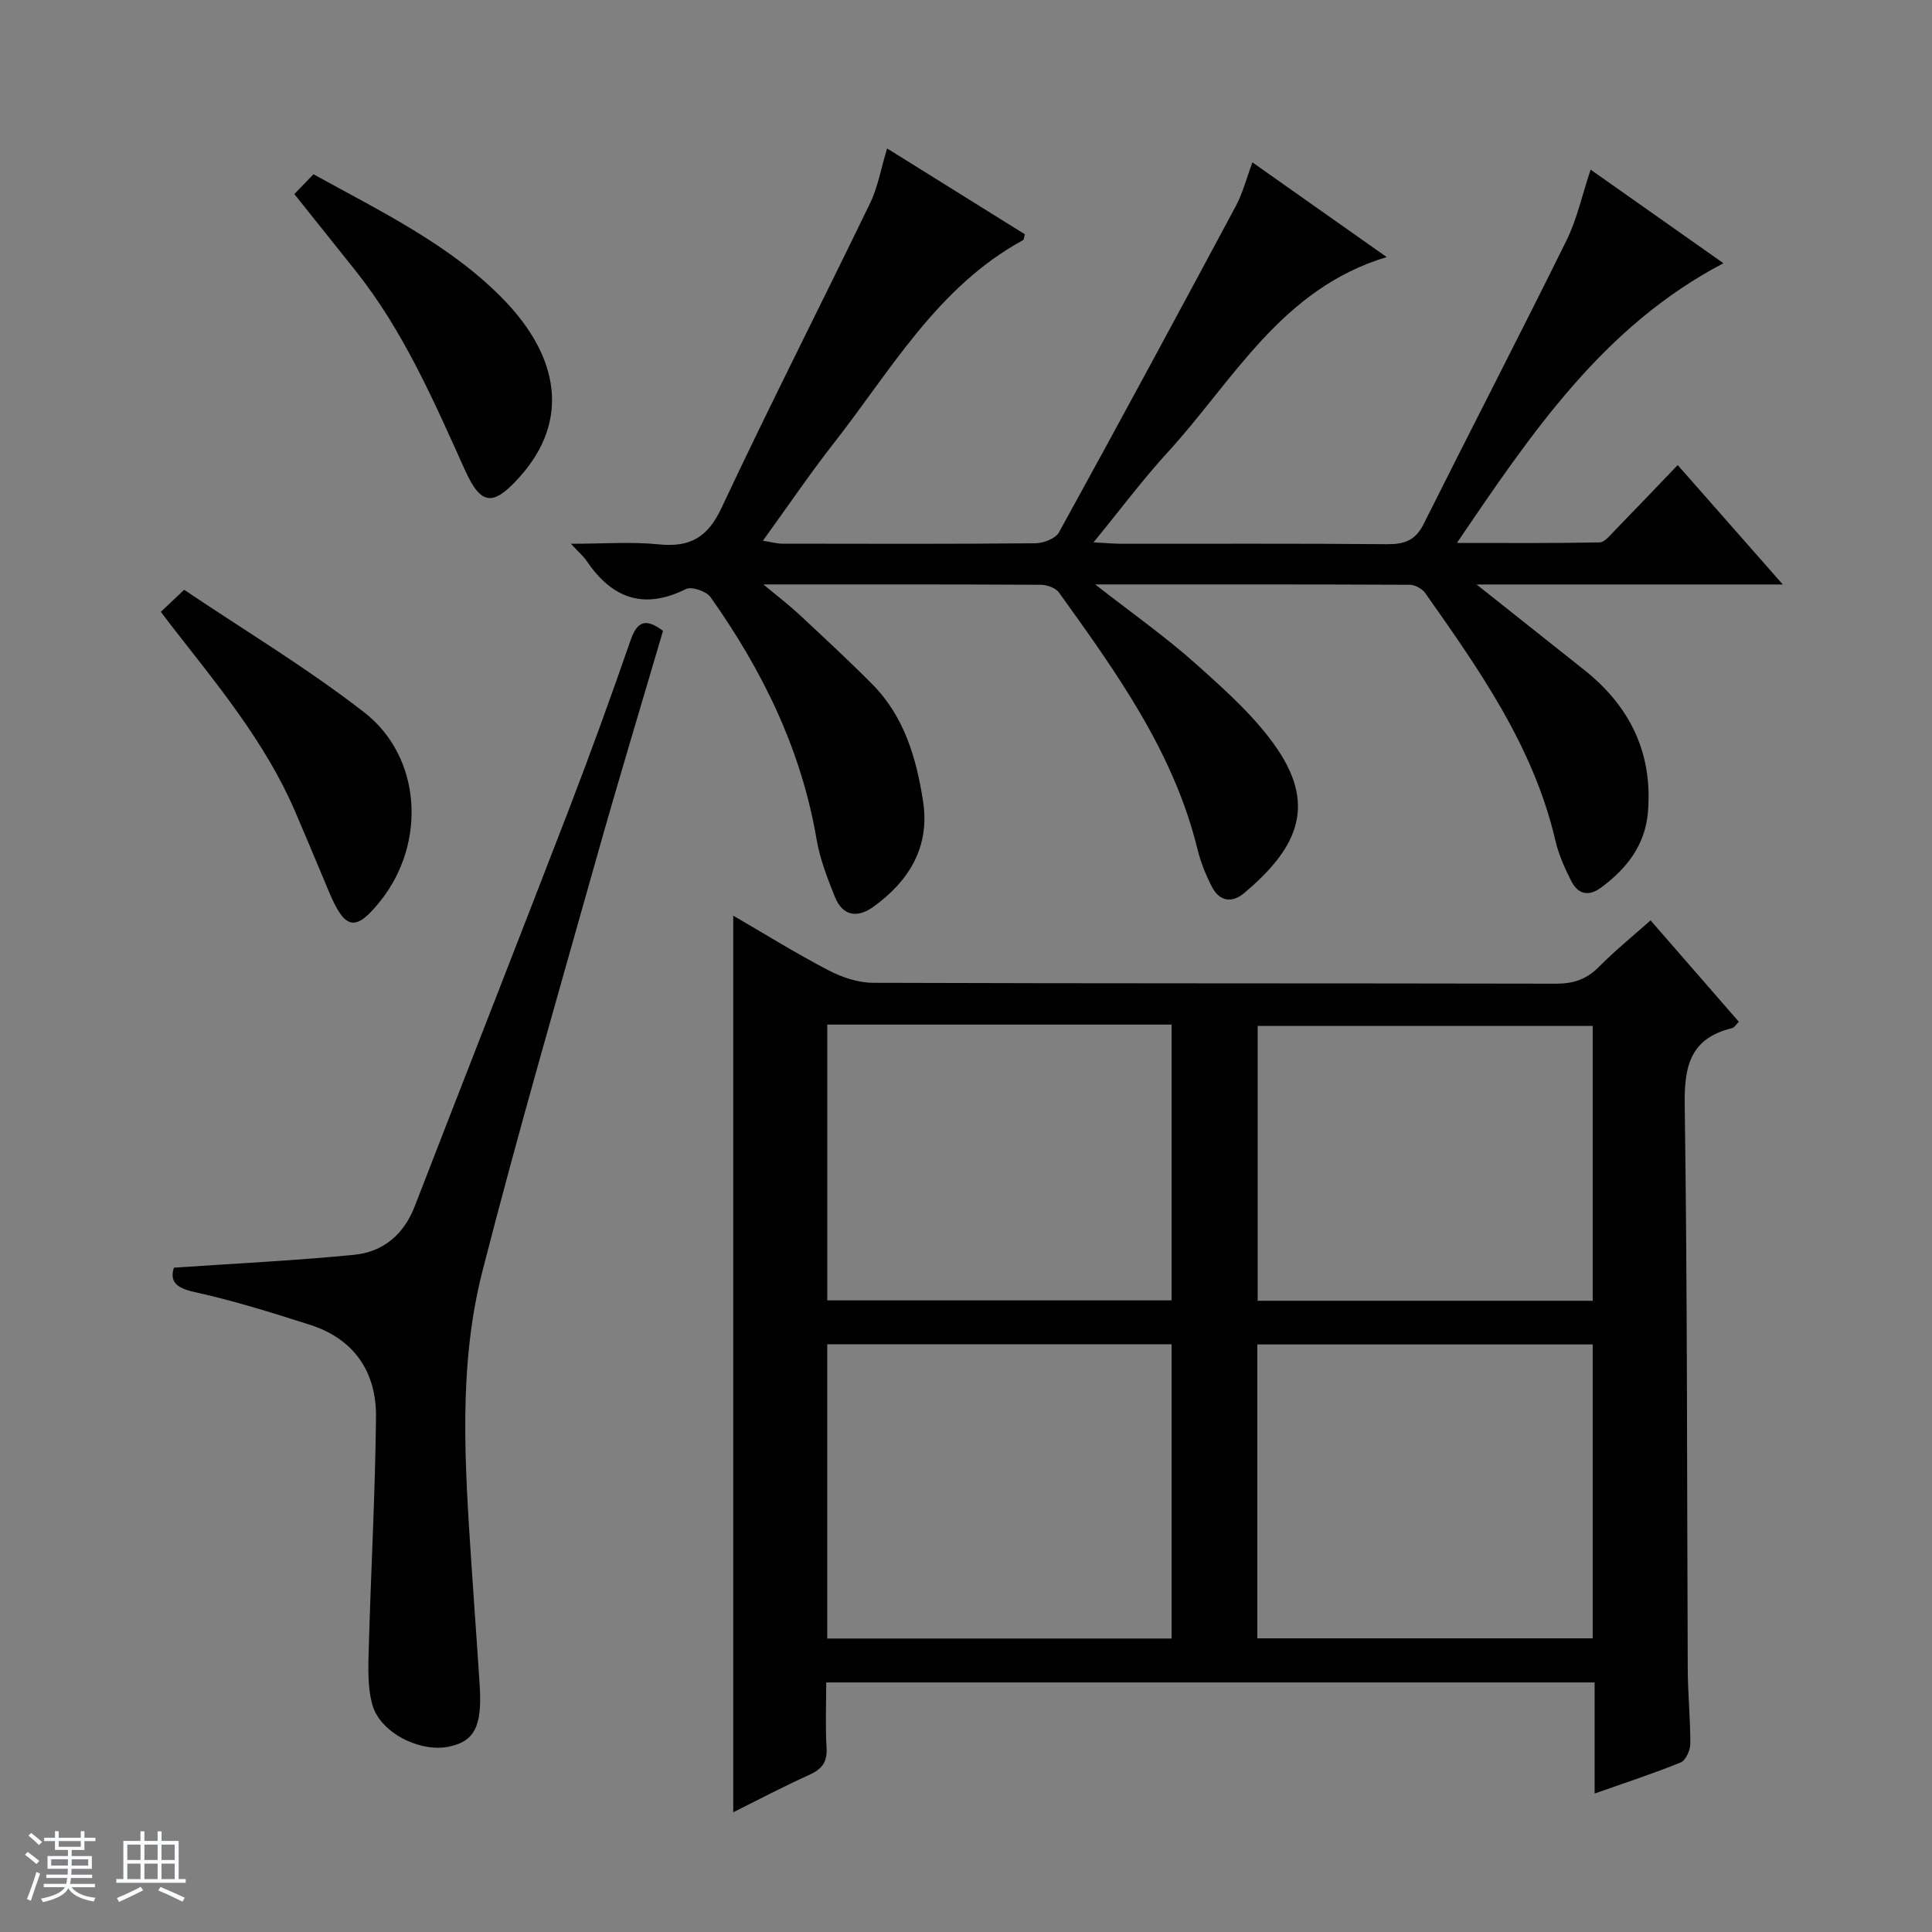 <svg enable-background="new 0 0 400 400" viewBox="0 0 400 400" xmlns="http://www.w3.org/2000/svg"><rect x="0" y="0" width="400" height="400" fill="#808080" stroke="none"/><path d="m5.17 384 .56-.58c.85.61 1.65 1.24 2.4 1.87l-.59.64c-.84-.73-1.63-1.38-2.37-1.93m1.22 9.53-.82-.34c.71-1.76 1.37-3.64 1.98-5.63.24.13.5.25.76.36-.6 1.67-1.24 3.54-1.92 5.61m-.5-13.5.57-.54c.56.44 1.31 1.06 2.26 1.87l-.64.64c-.68-.66-1.41-1.32-2.19-1.97m3.25.46h2.24v-1.36h.77v1.36h4.57v-1.36h.76v1.36h2.28v.69h-2.28v1.84h-2.64v1.26h4.18v2.64h-4.21c0 .45-.02.86-.05 1.21h4.32v.69h-4.38c-.04.34-.1.75-.19 1.22h5.15v.69h-4.82c.87 1.19 2.51 1.92 4.93 2.19-.17.31-.3.57-.37.76-2.77-.49-4.52-1.41-5.26-2.76-.56 1.26-2.3 2.23-5.24 2.9-.12-.24-.26-.48-.43-.72 2.73-.55 4.38-1.34 4.96-2.38h-4.38v-.69h4.65c.1-.38.17-.79.21-1.22h-4.32v-.69h4.4c.03-.34.05-.75.05-1.21h-4.2v-2.64h4.23v-1.26h-2.69v-1.84h-2.24zm1.46 4.46v1.29h3.45c.01-.4.02-.57.01-.53v-.32-.45h-3.46zm1.55-2.59h4.57v-1.19h-4.57zm6.11 2.59h-3.42v.77c-.01.19-.01.37-.02.53h3.44z" fill="#fafbfc"/><path d="m32.63 379.16h.82v1.98h3.54v7.89h1.46v.78h-14.37v-.78h1.46v-7.89h3.54v-1.98h.82v1.98h2.73zm-3.49 11.48.5.73c-1.61.82-3.28 1.63-5 2.41-.13-.27-.28-.55-.44-.82 1.75-.72 3.4-1.49 4.94-2.32m-2.78-5.55h2.73v-3.18h-2.73zm0 3.95h2.73v-3.2h-2.73zm3.54-3.95h2.73v-3.18h-2.73zm0 3.95h2.73v-3.2h-2.73zm7.89 4.68c-1.84-.92-3.51-1.7-5.02-2.32l.45-.73c1.89.8 3.57 1.55 5.04 2.23zm-1.62-11.81h-2.73v3.18h2.73zm-2.73 7.13h2.73v-3.2h-2.73v3.19z" fill="#fafbfc"/><g fill="#000001"><path d="m151.81 375.21c0-62.01 0-123.67 0-185.63 6.43 3.73 12.9 7.75 19.64 11.27 2.81 1.47 6.17 2.62 9.29 2.63 47.15.16 94.31.08 141.46.18 3.61.01 6.32-.94 8.86-3.5 3.26-3.3 6.88-6.23 10.67-9.61 6.16 7.08 12.15 13.96 18.28 21-.55.52-.93 1.21-1.46 1.33-8.49 2.08-9.87 7.71-9.75 15.81.57 38.98.45 77.97.63 116.95.02 5.15.56 10.3.53 15.44-.01 1.32-.96 3.39-2 3.82-5.65 2.3-11.46 4.19-17.81 6.43 0-7.9 0-15.29 0-23-53.18 0-105.87 0-159.09 0 0 4.62-.2 9.09.07 13.53.18 2.97-.96 4.42-3.57 5.6-5.38 2.43-10.63 5.2-15.75 7.75zm90.75-35.97c0-20.56 0-40.77 0-60.93-23.94 0-47.51 0-71.29 0v60.93zm17.76-.04h69.43c0-20.5 0-40.6 0-60.85-23.28 0-46.33 0-69.43 0zm-89.04-127.07v57.1h71.28c0-19.22 0-38.09 0-57.1-23.82 0-47.28 0-71.28 0zm158.47.28c-23.39 0-46.43 0-69.36 0v56.9h69.36c0-19.04 0-37.81 0-56.9z"/><path d="m369.11 121.01c-21.53 0-41.89 0-63.4 0 8.03 6.37 15.11 12.01 22.21 17.63 9.55 7.56 14.32 17.29 13.26 29.58-.59 6.8-4.41 11.65-9.72 15.56-2.64 1.95-4.79 1.3-6.15-1.38-1.34-2.65-2.6-5.44-3.27-8.32-4.52-19.47-15.75-35.38-26.97-51.3-.63-.9-2.12-1.7-3.21-1.71-21.28-.1-42.55-.07-65.11-.07 7.7 6.02 14.71 10.94 21.05 16.63 6.02 5.4 12.27 10.95 16.74 17.57 8.26 12.25 3.43 20.94-6.92 29.68-2.49 2.11-5.1 1.8-6.66-1.2-1.29-2.47-2.37-5.14-3.03-7.84-4.94-20.23-16.86-36.69-28.69-53.18-.69-.96-2.5-1.58-3.79-1.59-18.66-.1-37.32-.07-57.41-.07 3.06 2.54 5.3 4.24 7.35 6.15 5.11 4.76 10.24 9.51 15.16 14.46 6.65 6.68 9.18 15.33 10.56 24.28 1.45 9.4-2.84 16.46-10.24 21.82-3.35 2.43-6.42 1.99-8.03-2.06-1.53-3.83-3.07-7.76-3.76-11.79-3.15-18.6-11.2-35.02-21.97-50.23-.87-1.22-3.92-2.26-5.1-1.67-8.77 4.36-15.31 1.91-20.54-5.81-.63-.93-1.52-1.68-3.26-3.57 6.78 0 12.52-.45 18.15.12 6.46.66 10.13-1.38 13.01-7.52 9.94-21.18 20.58-42.04 30.77-63.11 1.63-3.37 2.27-7.21 3.52-11.34 9.55 5.95 19.07 11.89 28.52 17.77-.17.64-.16 1.1-.35 1.21-17.71 9.65-27.32 26.87-39.15 41.98-5.01 6.4-9.58 13.15-14.73 20.26 1.79.29 2.87.6 3.94.61 17.5.03 34.99.08 52.49-.08 1.67-.02 4.16-.97 4.87-2.26 12.34-22.42 24.5-44.95 36.59-67.51 1.46-2.72 2.23-5.8 3.46-9.09 9.28 6.54 18.21 12.84 27.8 19.6-21.85 6.58-31.73 25.56-45.32 40.4-5.23 5.71-9.87 11.94-15.38 18.67 2.62.14 4.23.29 5.83.29 18.33.02 36.66-.08 54.99.09 3.57.03 5.84-.8 7.51-4.14 9.8-19.6 19.88-39.07 29.59-58.73 2.18-4.41 3.23-9.37 5-14.68 9.23 6.51 18.25 12.86 27.5 19.38-24.77 12.99-39.54 34.86-55.18 57.91 10.75 0 20.14.08 29.53-.11 1.04-.02 2.16-1.44 3.07-2.38 4.3-4.41 8.54-8.87 13.11-13.63 7.29 8.3 14.15 16.08 21.76 24.72z"/><path d="m36 262.46c12.93-.89 25.16-1.46 37.33-2.67 5.99-.59 10.27-4.18 12.54-10.05 10.6-27.39 21.35-54.73 31.91-82.14 4.47-11.61 8.71-23.32 12.79-35.08 1.4-4.05 3.23-4.5 6.7-1.91-4.62 15.73-9.38 31.42-13.82 47.2-8 28.41-16.24 56.76-23.56 85.34-5.09 19.86-3.62 40.26-2.3 60.51.55 8.46 1.2 16.91 1.73 25.37.52 8.44-1.11 11.54-6.46 12.61-5.93 1.2-14.15-2.9-15.76-8.66-1.04-3.71-.86-7.84-.75-11.76.44-15.92 1.33-31.84 1.5-47.77.1-9.38-4.49-16.24-13.72-19.18-7.89-2.52-15.83-5-23.91-6.78-3.98-.86-5.05-2.34-4.22-5.03z"/><path d="m60.94 40.18c1.32-1.37 2.56-2.65 3.96-4.1 13.98 7.72 28.3 14.6 39.26 25.83 11.46 11.74 14.02 25.04 3.42 36.85-5.49 6.12-7.98 5.94-11.32-1.45-6.49-14.4-12.78-28.91-22.75-41.39-4.05-5.08-8.1-10.15-12.57-15.74z"/><path d="m33.3 126.67c1.55-1.46 2.74-2.58 4.83-4.56 12.43 8.38 25.41 16.16 37.27 25.37 11.91 9.25 12.88 27.02 3.45 38.94-5.17 6.53-7.36 6.2-10.66-1.6-2.39-5.65-4.72-11.32-7.15-16.95-6.21-14.38-16.18-26.26-25.67-38.47-.6-.77-1.18-1.56-2.07-2.73z"/></g></svg>